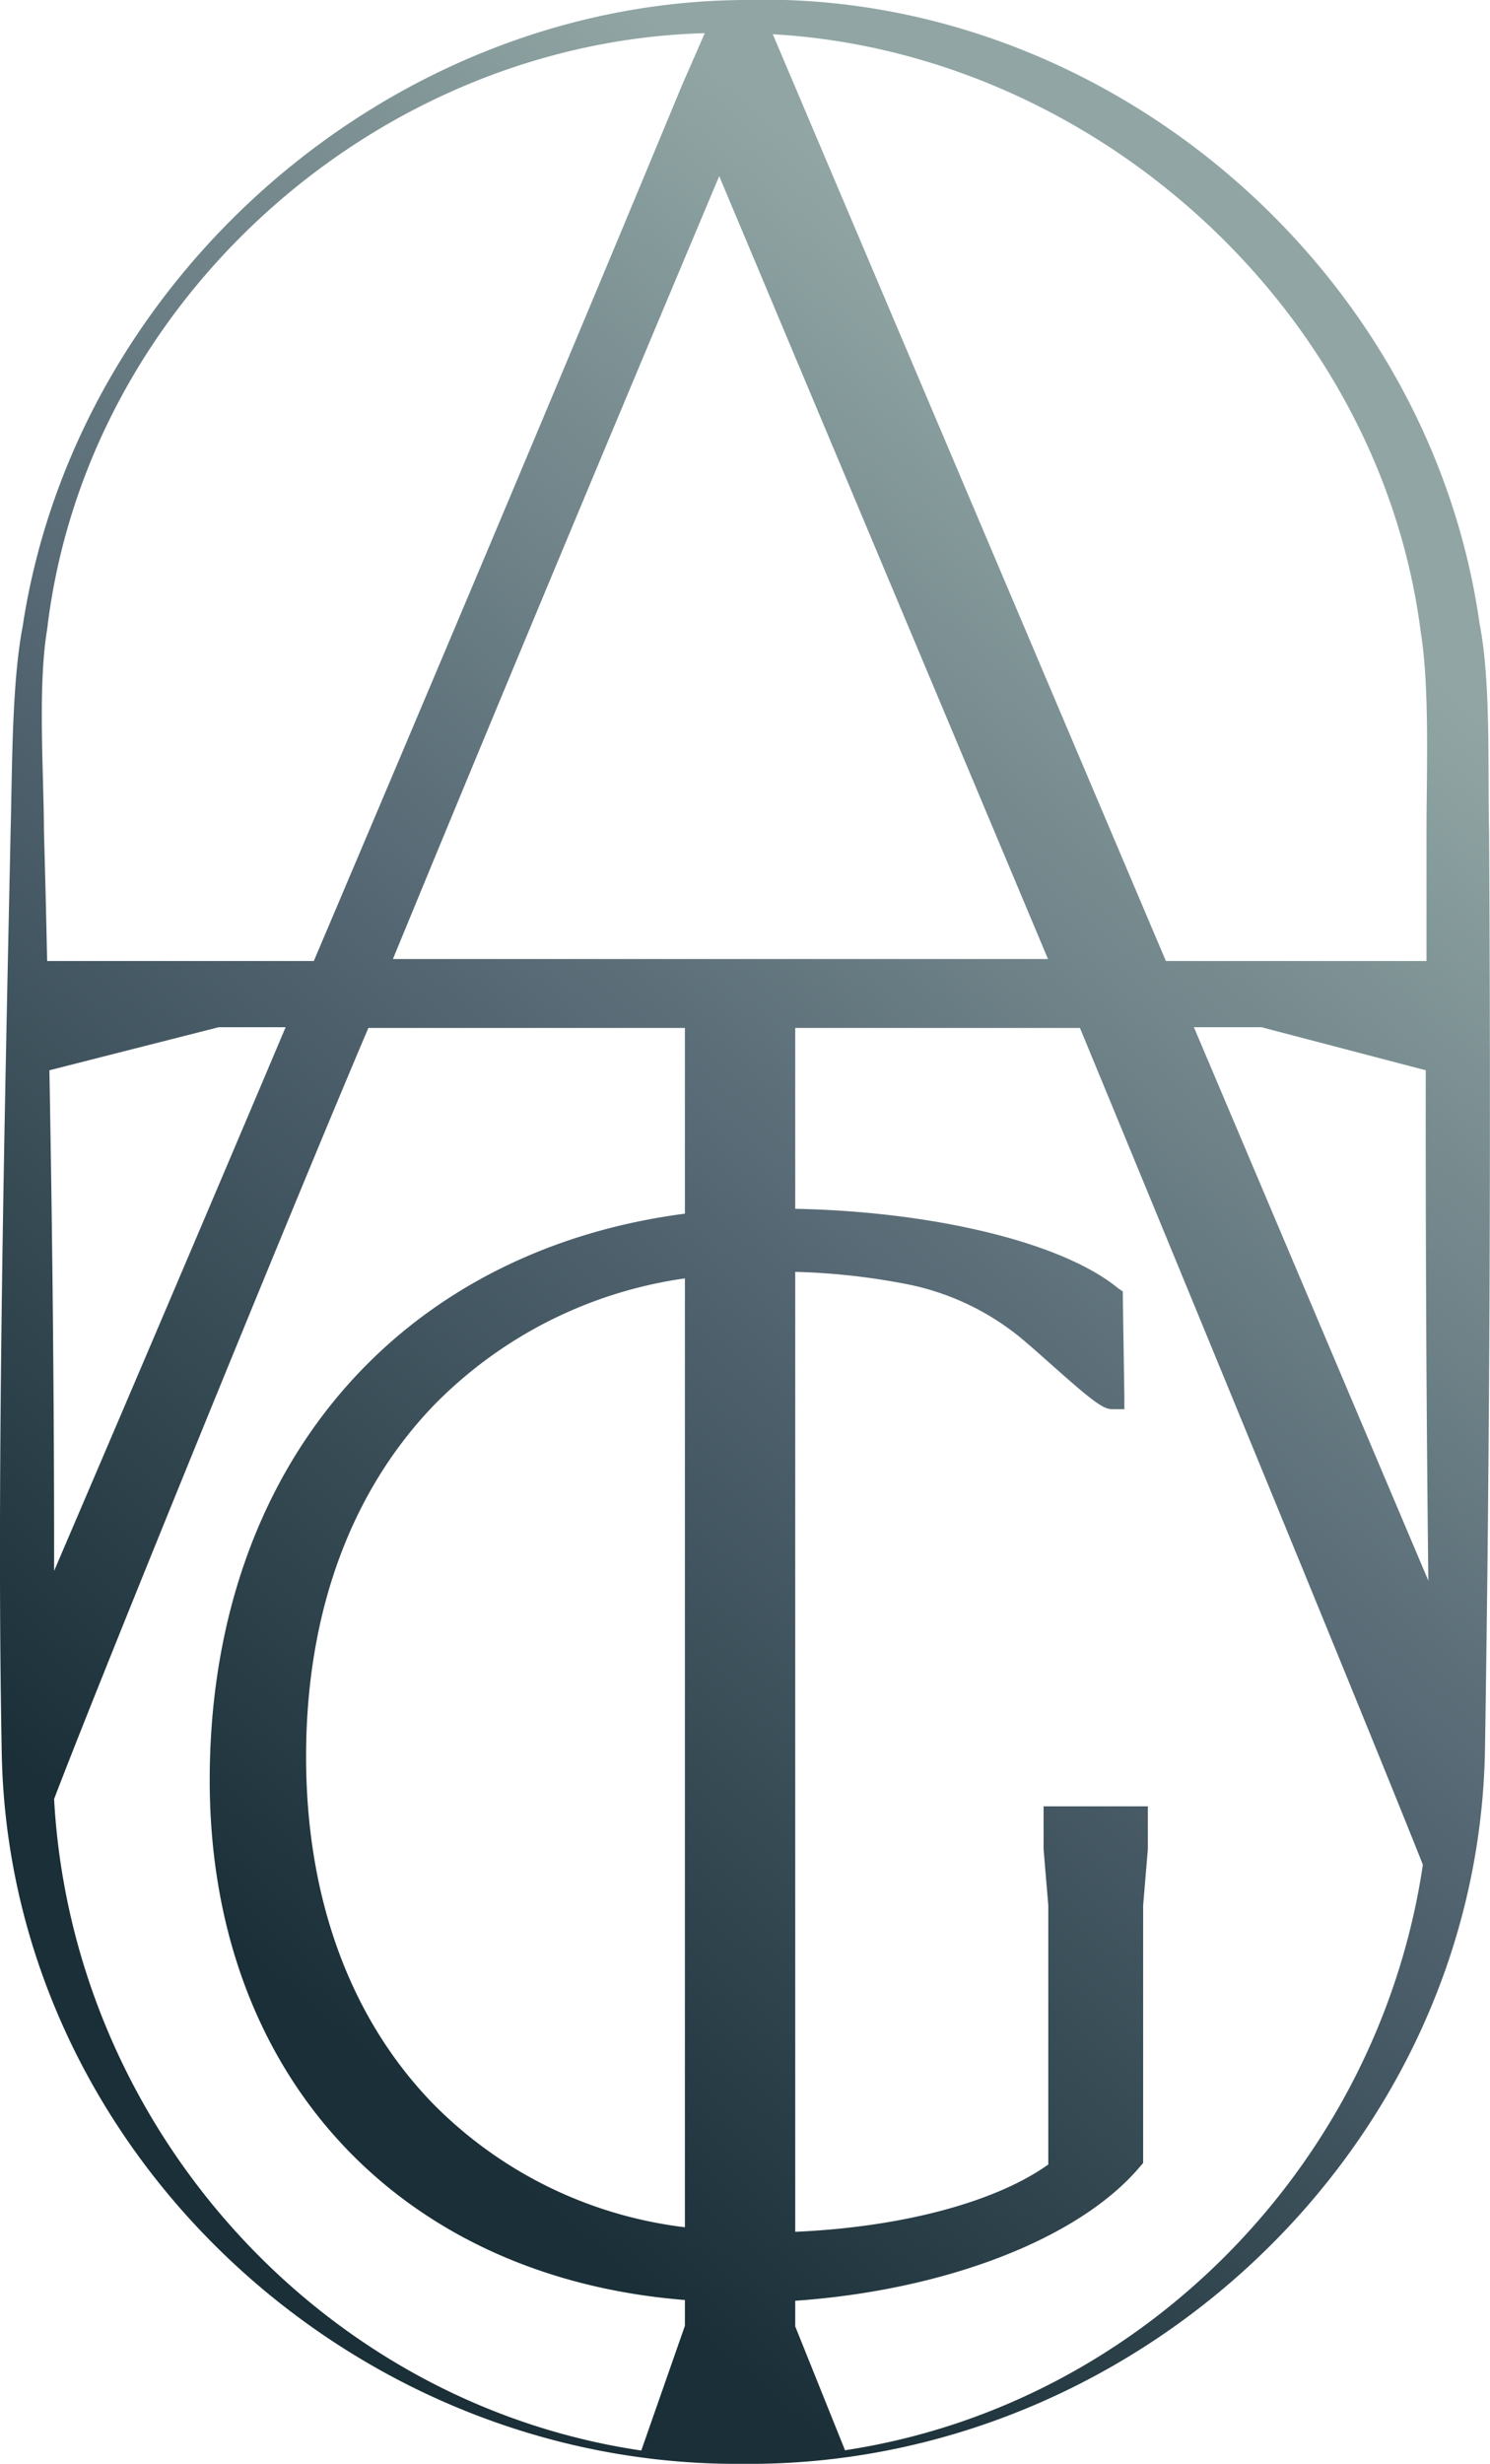 <svg xmlns="http://www.w3.org/2000/svg" xmlns:xlink="http://www.w3.org/1999/xlink" viewBox="0 0 98.33 162.55"><defs><style>.cls-1{fill:url(#linear-gradient);}</style><linearGradient id="linear-gradient" x1="10.53" y1="127.58" x2="86.59" y2="37.46" gradientUnits="userSpaceOnUse"><stop offset="0.02" stop-color="#1a2f37"/><stop offset="0.51" stop-color="#536672"/><stop offset="1" stop-color="#91a6a4"/></linearGradient></defs><g id="Layer_2" data-name="Layer 2"><g id="Camada_1" data-name="Camada 1"><path class="cls-1" d="M98.27,54.84c-.1-4,.14-9.81-.63-13.71C94.3,17.56,72.79-.75,49,0,25.71.2,5,18.33,1.5,41.3.76,45.14.81,50.92.7,54.84.31,73.35-.24,97,.11,115.35.42,141.58,23,162.74,49,162.55c26,.24,48.6-21,49-47.2C98.32,95.2,98.39,75,98.27,54.84ZM93.76,41.7c.6,3.69.38,9.39.38,13.14,0,2.85,0,5.71,0,8.56H76.94L51,2.26C72.27,3.46,91.05,20.47,93.76,41.7Zm.5,62.58L78.79,67.77h4.46l10.84,2.84Q94.07,87.44,94.26,104.28ZM45.2,146.94a28,28,0,0,1-16.73-8.26c-5.41-5.64-8.27-13.52-8.27-22.79,0-9.47,2.94-17.51,8.5-23.25a28.8,28.8,0,0,1,16.5-8.3ZM3.26,70.61l11.17-2.84h4.42C11.56,85,5.77,98.5,3.57,103.64,3.58,93,3.46,81.49,3.26,70.61Zm44.2-59,21.7,51.66H25.93C31.92,48.72,39.21,31.23,47.46,11.63ZM3.11,41.53C5.67,19.82,24.9,2.77,46.51,2.19L45,5.64C37,24.94,28.2,45.76,20.71,63.4H3.11c-.06-2.94-.13-5.81-.21-8.56C2.89,51,2.48,45.28,3.11,41.53Zm.46,77.16c2.86-7.54,16-39.75,20.74-50.87H45.2V80.07c-19,2.48-31.36,16.88-31.36,37.38,0,19.39,12.45,32.79,31.36,34.29v1.7l-2.88,8.23C21.11,158.54,4.75,140.24,3.57,118.69Zm52.21,43-3.3-8.21v-1.69c9.88-.69,18.75-4.08,22.77-8.87l.19-.22v-17l.31-3.7v-2.83H68.87V122l.31,3.7V142.8c-3.52,2.51-9.74,4.14-16.7,4.44V83.91a43.88,43.88,0,0,1,7.61.86,17.1,17.1,0,0,1,7.12,3.37c.56.45,1.31,1.12,2.11,1.83,2.69,2.39,3.45,3,4.08,3h.8v-.8l-.1-6.6v-.37L73.8,85c-3.63-3-12.09-5.07-21.32-5.25V67.82H71.27s18,43.55,22.63,55.2C91,142.61,75.48,158.66,55.78,161.65Z"/></g></g></svg>